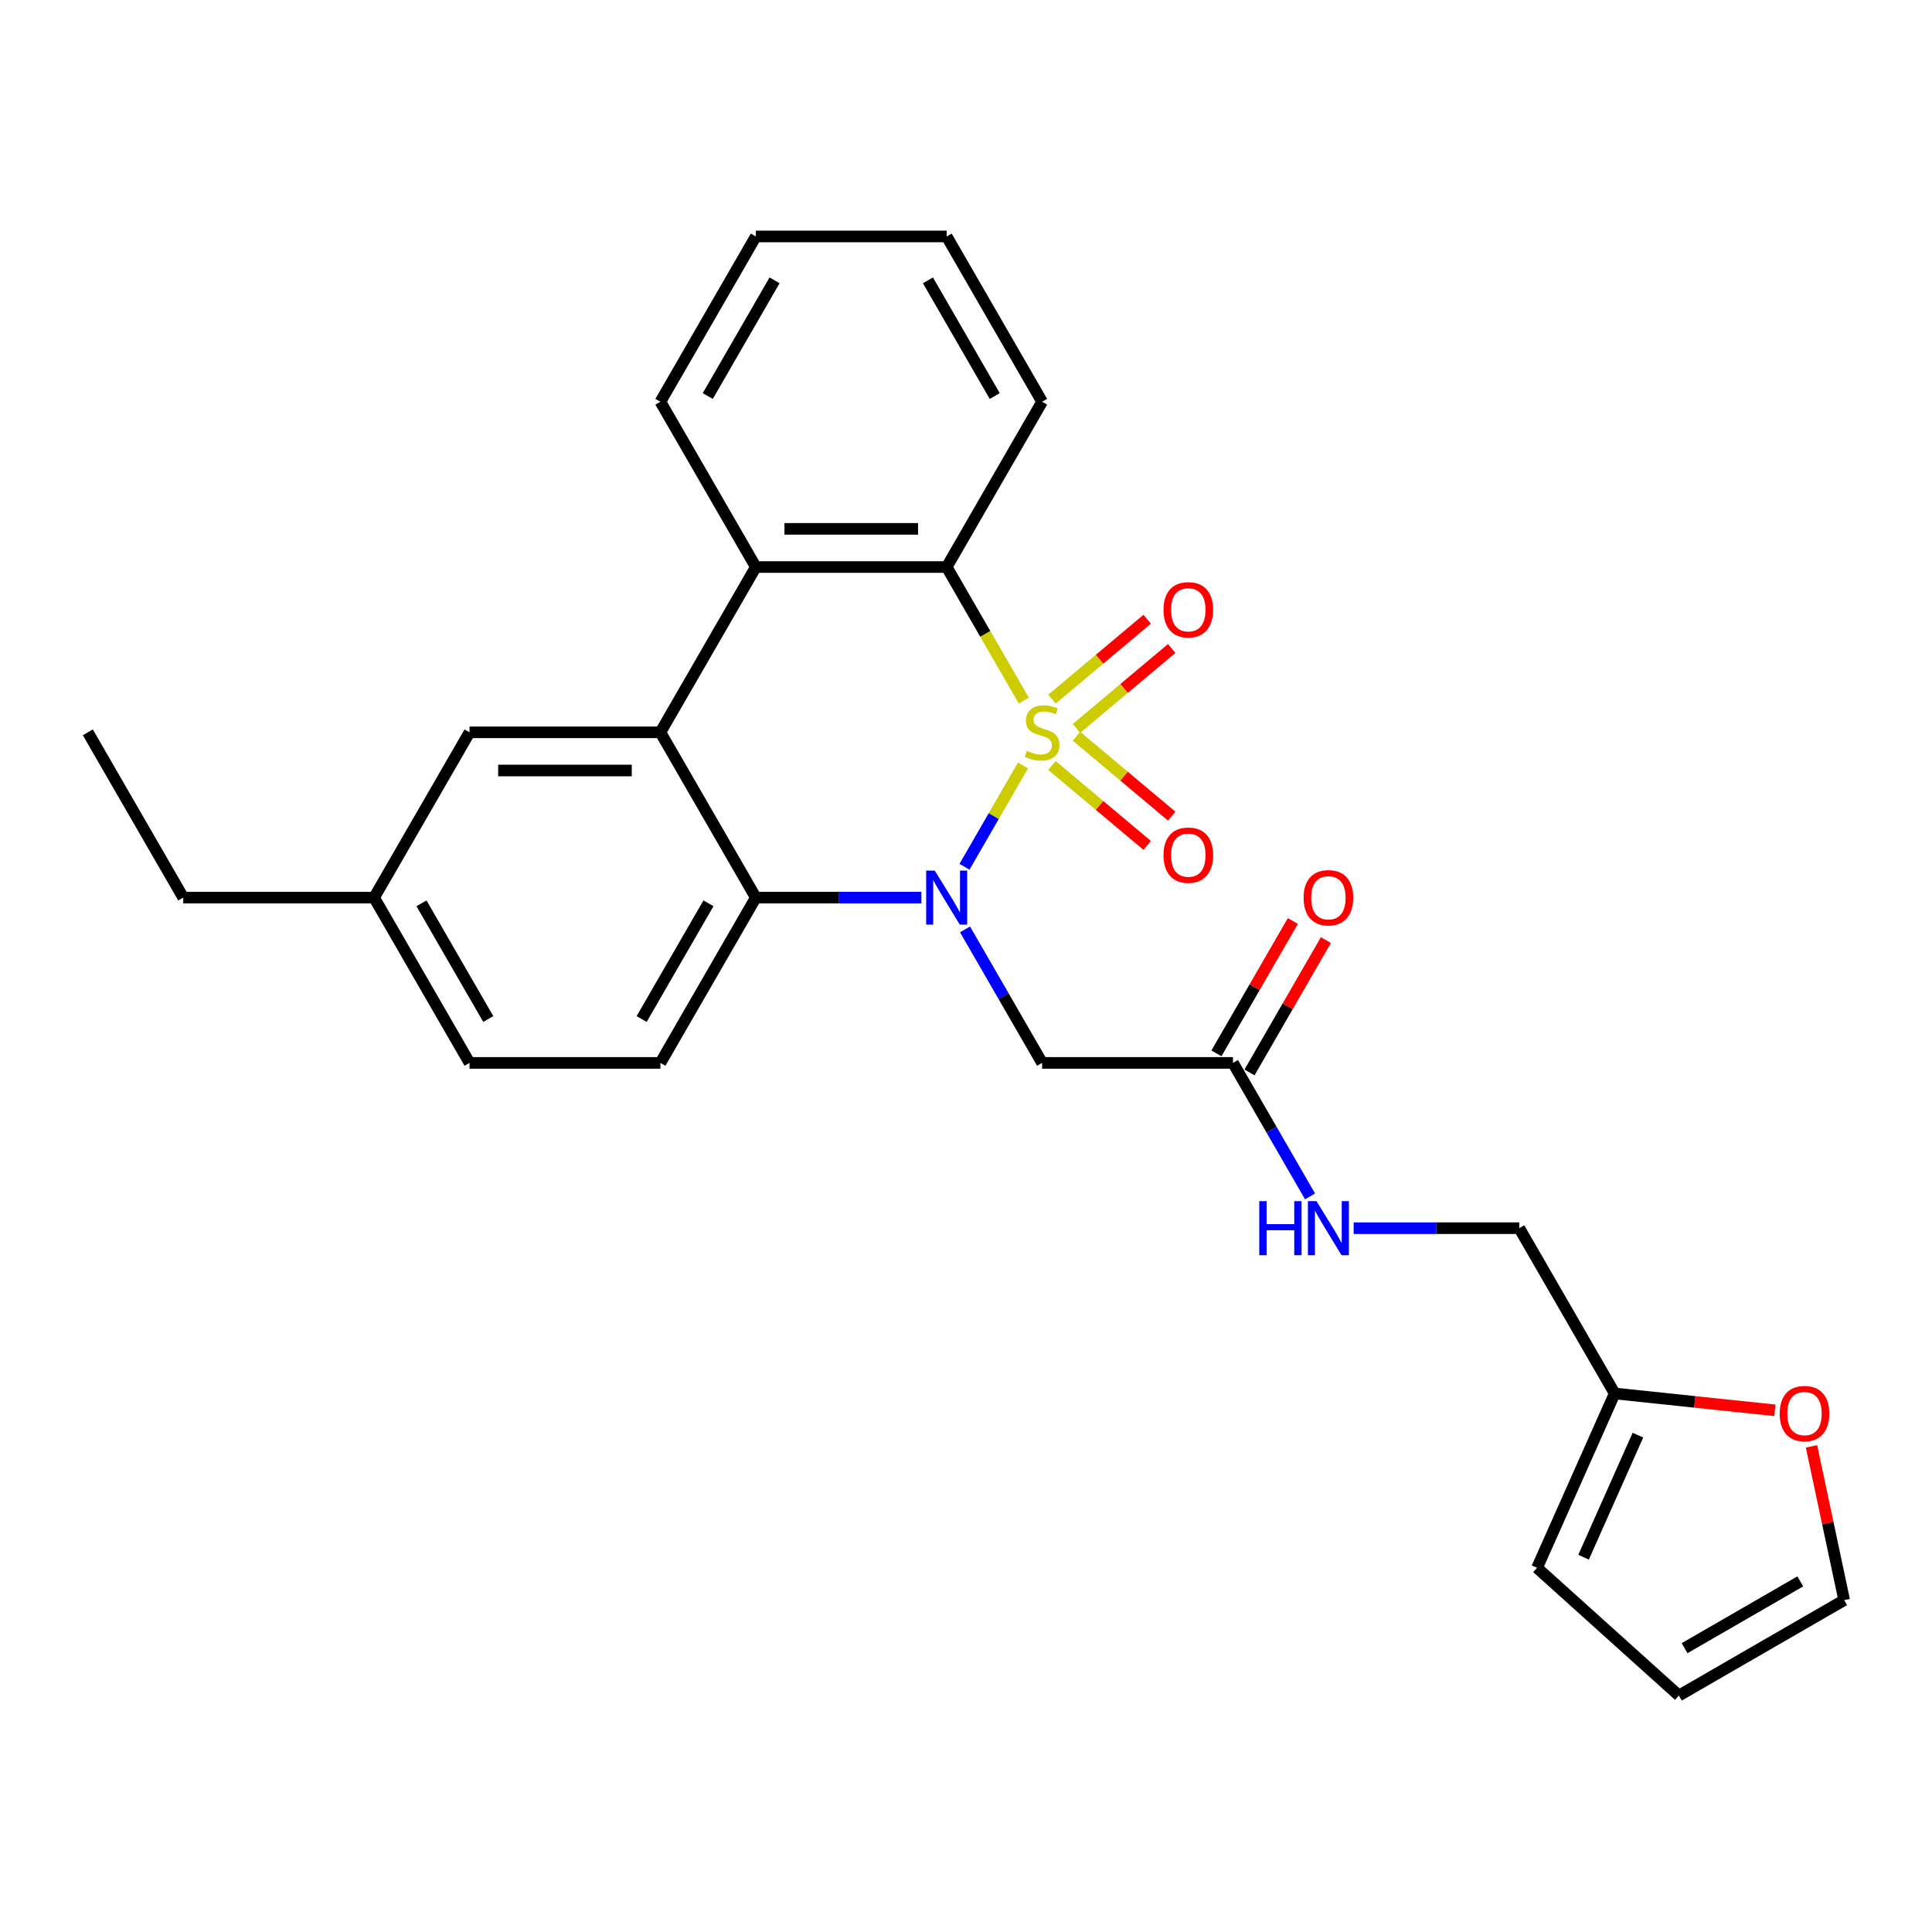 <?xml version='1.0' encoding='iso-8859-1'?>
<svg version='1.1' baseProfile='full'
              xmlns='http://www.w3.org/2000/svg'
                      xmlns:rdkit='http://www.rdkit.org/xml'
                      xmlns:xlink='http://www.w3.org/1999/xlink'
                  xml:space='preserve'
width='1000px' height='1000px' viewBox='0 0 1000 1000'>
<!-- END OF HEADER -->
<rect style='opacity:1.0;fill:#FFFFFF;stroke:none' width='1000' height='1000' x='0' y='0'> </rect>
<path class='bond-0' d='M 529.482,396.218 L 514.35,422.429' style='fill:none;fill-rule:evenodd;stroke:#CCCC00;stroke-width:6px;stroke-linecap:butt;stroke-linejoin:miter;stroke-opacity:1' />
<path class='bond-0' d='M 514.35,422.429 L 499.217,448.639' style='fill:none;fill-rule:evenodd;stroke:#0000FF;stroke-width:6px;stroke-linecap:butt;stroke-linejoin:miter;stroke-opacity:1' />
<path class='bond-1' d='M 529.916,362.63 L 509.958,328.063' style='fill:none;fill-rule:evenodd;stroke:#CCCC00;stroke-width:6px;stroke-linecap:butt;stroke-linejoin:miter;stroke-opacity:1' />
<path class='bond-1' d='M 509.958,328.063 L 490.001,293.496' style='fill:none;fill-rule:evenodd;stroke:#000000;stroke-width:6px;stroke-linecap:butt;stroke-linejoin:miter;stroke-opacity:1' />
<path class='bond-6' d='M 557.185,377.017 L 581.833,356.335' style='fill:none;fill-rule:evenodd;stroke:#CCCC00;stroke-width:6px;stroke-linecap:butt;stroke-linejoin:miter;stroke-opacity:1' />
<path class='bond-6' d='M 581.833,356.335 L 606.482,335.652' style='fill:none;fill-rule:evenodd;stroke:#FF0000;stroke-width:6px;stroke-linecap:butt;stroke-linejoin:miter;stroke-opacity:1' />
<path class='bond-6' d='M 544.485,361.882 L 569.134,341.199' style='fill:none;fill-rule:evenodd;stroke:#CCCC00;stroke-width:6px;stroke-linecap:butt;stroke-linejoin:miter;stroke-opacity:1' />
<path class='bond-6' d='M 569.134,341.199 L 593.782,320.517' style='fill:none;fill-rule:evenodd;stroke:#FF0000;stroke-width:6px;stroke-linecap:butt;stroke-linejoin:miter;stroke-opacity:1' />
<path class='bond-7' d='M 544.485,396.215 L 569.134,416.898' style='fill:none;fill-rule:evenodd;stroke:#CCCC00;stroke-width:6px;stroke-linecap:butt;stroke-linejoin:miter;stroke-opacity:1' />
<path class='bond-7' d='M 569.134,416.898 L 593.782,437.581' style='fill:none;fill-rule:evenodd;stroke:#FF0000;stroke-width:6px;stroke-linecap:butt;stroke-linejoin:miter;stroke-opacity:1' />
<path class='bond-7' d='M 557.185,381.08 L 581.833,401.763' style='fill:none;fill-rule:evenodd;stroke:#CCCC00;stroke-width:6px;stroke-linecap:butt;stroke-linejoin:miter;stroke-opacity:1' />
<path class='bond-7' d='M 581.833,401.763 L 606.482,422.446' style='fill:none;fill-rule:evenodd;stroke:#FF0000;stroke-width:6px;stroke-linecap:butt;stroke-linejoin:miter;stroke-opacity:1' />
<path class='bond-2' d='M 476.921,464.602 L 434.067,464.602' style='fill:none;fill-rule:evenodd;stroke:#0000FF;stroke-width:6px;stroke-linecap:butt;stroke-linejoin:miter;stroke-opacity:1' />
<path class='bond-2' d='M 434.067,464.602 L 391.213,464.602' style='fill:none;fill-rule:evenodd;stroke:#000000;stroke-width:6px;stroke-linecap:butt;stroke-linejoin:miter;stroke-opacity:1' />
<path class='bond-5' d='M 499.503,481.06 L 519.449,515.607' style='fill:none;fill-rule:evenodd;stroke:#0000FF;stroke-width:6px;stroke-linecap:butt;stroke-linejoin:miter;stroke-opacity:1' />
<path class='bond-5' d='M 519.449,515.607 L 539.395,550.155' style='fill:none;fill-rule:evenodd;stroke:#000000;stroke-width:6px;stroke-linecap:butt;stroke-linejoin:miter;stroke-opacity:1' />
<path class='bond-4' d='M 490.001,293.496 L 391.213,293.496' style='fill:none;fill-rule:evenodd;stroke:#000000;stroke-width:6px;stroke-linecap:butt;stroke-linejoin:miter;stroke-opacity:1' />
<path class='bond-4' d='M 475.183,273.738 L 406.031,273.738' style='fill:none;fill-rule:evenodd;stroke:#000000;stroke-width:6px;stroke-linecap:butt;stroke-linejoin:miter;stroke-opacity:1' />
<path class='bond-21' d='M 490.001,293.496 L 539.395,207.943' style='fill:none;fill-rule:evenodd;stroke:#000000;stroke-width:6px;stroke-linecap:butt;stroke-linejoin:miter;stroke-opacity:1' />
<path class='bond-9' d='M 391.213,464.602 L 341.819,550.155' style='fill:none;fill-rule:evenodd;stroke:#000000;stroke-width:6px;stroke-linecap:butt;stroke-linejoin:miter;stroke-opacity:1' />
<path class='bond-9' d='M 366.693,467.556 L 332.117,527.443' style='fill:none;fill-rule:evenodd;stroke:#000000;stroke-width:6px;stroke-linecap:butt;stroke-linejoin:miter;stroke-opacity:1' />
<path class='bond-27' d='M 391.213,464.602 L 341.819,379.049' style='fill:none;fill-rule:evenodd;stroke:#000000;stroke-width:6px;stroke-linecap:butt;stroke-linejoin:miter;stroke-opacity:1' />
<path class='bond-3' d='M 341.819,379.049 L 391.213,293.496' style='fill:none;fill-rule:evenodd;stroke:#000000;stroke-width:6px;stroke-linecap:butt;stroke-linejoin:miter;stroke-opacity:1' />
<path class='bond-11' d='M 341.819,379.049 L 243.031,379.049' style='fill:none;fill-rule:evenodd;stroke:#000000;stroke-width:6px;stroke-linecap:butt;stroke-linejoin:miter;stroke-opacity:1' />
<path class='bond-11' d='M 327.001,398.806 L 257.849,398.806' style='fill:none;fill-rule:evenodd;stroke:#000000;stroke-width:6px;stroke-linecap:butt;stroke-linejoin:miter;stroke-opacity:1' />
<path class='bond-22' d='M 391.213,293.496 L 341.819,207.943' style='fill:none;fill-rule:evenodd;stroke:#000000;stroke-width:6px;stroke-linecap:butt;stroke-linejoin:miter;stroke-opacity:1' />
<path class='bond-8' d='M 539.395,550.155 L 638.183,550.155' style='fill:none;fill-rule:evenodd;stroke:#000000;stroke-width:6px;stroke-linecap:butt;stroke-linejoin:miter;stroke-opacity:1' />
<path class='bond-13' d='M 638.183,550.155 L 658.129,584.702' style='fill:none;fill-rule:evenodd;stroke:#000000;stroke-width:6px;stroke-linecap:butt;stroke-linejoin:miter;stroke-opacity:1' />
<path class='bond-13' d='M 658.129,584.702 L 678.075,619.25' style='fill:none;fill-rule:evenodd;stroke:#0000FF;stroke-width:6px;stroke-linecap:butt;stroke-linejoin:miter;stroke-opacity:1' />
<path class='bond-16' d='M 646.738,555.094 L 666.513,520.843' style='fill:none;fill-rule:evenodd;stroke:#000000;stroke-width:6px;stroke-linecap:butt;stroke-linejoin:miter;stroke-opacity:1' />
<path class='bond-16' d='M 666.513,520.843 L 686.288,486.592' style='fill:none;fill-rule:evenodd;stroke:#FF0000;stroke-width:6px;stroke-linecap:butt;stroke-linejoin:miter;stroke-opacity:1' />
<path class='bond-16' d='M 629.628,545.215 L 649.403,510.964' style='fill:none;fill-rule:evenodd;stroke:#000000;stroke-width:6px;stroke-linecap:butt;stroke-linejoin:miter;stroke-opacity:1' />
<path class='bond-16' d='M 649.403,510.964 L 669.178,476.713' style='fill:none;fill-rule:evenodd;stroke:#FF0000;stroke-width:6px;stroke-linecap:butt;stroke-linejoin:miter;stroke-opacity:1' />
<path class='bond-19' d='M 341.819,550.155 L 243.031,550.155' style='fill:none;fill-rule:evenodd;stroke:#000000;stroke-width:6px;stroke-linecap:butt;stroke-linejoin:miter;stroke-opacity:1' />
<path class='bond-10' d='M 835.759,721.261 L 786.365,635.708' style='fill:none;fill-rule:evenodd;stroke:#000000;stroke-width:6px;stroke-linecap:butt;stroke-linejoin:miter;stroke-opacity:1' />
<path class='bond-12' d='M 835.759,721.261 L 877.227,725.619' style='fill:none;fill-rule:evenodd;stroke:#000000;stroke-width:6px;stroke-linecap:butt;stroke-linejoin:miter;stroke-opacity:1' />
<path class='bond-12' d='M 877.227,725.619 L 918.694,729.978' style='fill:none;fill-rule:evenodd;stroke:#FF0000;stroke-width:6px;stroke-linecap:butt;stroke-linejoin:miter;stroke-opacity:1' />
<path class='bond-14' d='M 835.759,721.261 L 795.579,811.508' style='fill:none;fill-rule:evenodd;stroke:#000000;stroke-width:6px;stroke-linecap:butt;stroke-linejoin:miter;stroke-opacity:1' />
<path class='bond-14' d='M 847.782,742.834 L 819.655,806.007' style='fill:none;fill-rule:evenodd;stroke:#000000;stroke-width:6px;stroke-linecap:butt;stroke-linejoin:miter;stroke-opacity:1' />
<path class='bond-20' d='M 243.031,379.049 L 193.637,464.602' style='fill:none;fill-rule:evenodd;stroke:#000000;stroke-width:6px;stroke-linecap:butt;stroke-linejoin:miter;stroke-opacity:1' />
<path class='bond-15' d='M 937.631,748.638 L 946.088,788.427' style='fill:none;fill-rule:evenodd;stroke:#FF0000;stroke-width:6px;stroke-linecap:butt;stroke-linejoin:miter;stroke-opacity:1' />
<path class='bond-15' d='M 946.088,788.427 L 954.545,828.216' style='fill:none;fill-rule:evenodd;stroke:#000000;stroke-width:6px;stroke-linecap:butt;stroke-linejoin:miter;stroke-opacity:1' />
<path class='bond-18' d='M 700.657,635.708 L 743.511,635.708' style='fill:none;fill-rule:evenodd;stroke:#0000FF;stroke-width:6px;stroke-linecap:butt;stroke-linejoin:miter;stroke-opacity:1' />
<path class='bond-18' d='M 743.511,635.708 L 786.365,635.708' style='fill:none;fill-rule:evenodd;stroke:#000000;stroke-width:6px;stroke-linecap:butt;stroke-linejoin:miter;stroke-opacity:1' />
<path class='bond-17' d='M 795.579,811.508 L 868.992,877.61' style='fill:none;fill-rule:evenodd;stroke:#000000;stroke-width:6px;stroke-linecap:butt;stroke-linejoin:miter;stroke-opacity:1' />
<path class='bond-30' d='M 954.545,828.216 L 868.992,877.61' style='fill:none;fill-rule:evenodd;stroke:#000000;stroke-width:6px;stroke-linecap:butt;stroke-linejoin:miter;stroke-opacity:1' />
<path class='bond-30' d='M 931.834,818.515 L 871.947,853.091' style='fill:none;fill-rule:evenodd;stroke:#000000;stroke-width:6px;stroke-linecap:butt;stroke-linejoin:miter;stroke-opacity:1' />
<path class='bond-29' d='M 243.031,550.155 L 193.637,464.602' style='fill:none;fill-rule:evenodd;stroke:#000000;stroke-width:6px;stroke-linecap:butt;stroke-linejoin:miter;stroke-opacity:1' />
<path class='bond-29' d='M 252.732,527.443 L 218.156,467.556' style='fill:none;fill-rule:evenodd;stroke:#000000;stroke-width:6px;stroke-linecap:butt;stroke-linejoin:miter;stroke-opacity:1' />
<path class='bond-23' d='M 193.637,464.602 L 94.849,464.602' style='fill:none;fill-rule:evenodd;stroke:#000000;stroke-width:6px;stroke-linecap:butt;stroke-linejoin:miter;stroke-opacity:1' />
<path class='bond-25' d='M 539.395,207.943 L 490.001,122.39' style='fill:none;fill-rule:evenodd;stroke:#000000;stroke-width:6px;stroke-linecap:butt;stroke-linejoin:miter;stroke-opacity:1' />
<path class='bond-25' d='M 514.875,204.989 L 480.299,145.101' style='fill:none;fill-rule:evenodd;stroke:#000000;stroke-width:6px;stroke-linecap:butt;stroke-linejoin:miter;stroke-opacity:1' />
<path class='bond-28' d='M 341.819,207.943 L 391.213,122.39' style='fill:none;fill-rule:evenodd;stroke:#000000;stroke-width:6px;stroke-linecap:butt;stroke-linejoin:miter;stroke-opacity:1' />
<path class='bond-28' d='M 366.339,204.989 L 400.914,145.101' style='fill:none;fill-rule:evenodd;stroke:#000000;stroke-width:6px;stroke-linecap:butt;stroke-linejoin:miter;stroke-opacity:1' />
<path class='bond-26' d='M 94.849,464.602 L 45.455,379.049' style='fill:none;fill-rule:evenodd;stroke:#000000;stroke-width:6px;stroke-linecap:butt;stroke-linejoin:miter;stroke-opacity:1' />
<path class='bond-24' d='M 391.213,122.39 L 490.001,122.39' style='fill:none;fill-rule:evenodd;stroke:#000000;stroke-width:6px;stroke-linecap:butt;stroke-linejoin:miter;stroke-opacity:1' />
<path  class='atom-0' d='M 531.492 388.651
Q 531.808 388.769, 533.112 389.323
Q 534.416 389.876, 535.839 390.232
Q 537.301 390.548, 538.723 390.548
Q 541.371 390.548, 542.912 389.283
Q 544.453 387.979, 544.453 385.727
Q 544.453 384.186, 543.663 383.237
Q 542.912 382.289, 541.726 381.775
Q 540.541 381.262, 538.565 380.669
Q 536.076 379.918, 534.574 379.207
Q 533.112 378.496, 532.045 376.994
Q 531.018 375.492, 531.018 372.963
Q 531.018 369.447, 533.389 367.273
Q 535.799 365.1, 540.541 365.1
Q 543.781 365.1, 547.456 366.641
L 546.547 369.684
Q 543.188 368.301, 540.66 368.301
Q 537.933 368.301, 536.431 369.447
Q 534.93 370.553, 534.969 372.489
Q 534.969 373.991, 535.72 374.9
Q 536.51 375.808, 537.617 376.322
Q 538.763 376.836, 540.66 377.429
Q 543.188 378.219, 544.69 379.009
Q 546.192 379.8, 547.259 381.42
Q 548.365 383, 548.365 385.727
Q 548.365 389.599, 545.757 391.694
Q 543.188 393.748, 538.881 393.748
Q 536.392 393.748, 534.495 393.195
Q 532.638 392.681, 530.425 391.773
L 531.492 388.651
' fill='#CCCC00'/>
<path  class='atom-1' d='M 483.817 450.613
L 492.984 465.432
Q 493.893 466.894, 495.355 469.541
Q 496.817 472.189, 496.896 472.347
L 496.896 450.613
L 500.611 450.613
L 500.611 478.59
L 496.778 478.59
L 486.939 462.389
Q 485.793 460.492, 484.568 458.319
Q 483.382 456.145, 483.027 455.474
L 483.027 478.59
L 479.391 478.59
L 479.391 450.613
L 483.817 450.613
' fill='#0000FF'/>
<path  class='atom-7' d='M 602.229 315.628
Q 602.229 308.91, 605.548 305.156
Q 608.867 301.402, 615.071 301.402
Q 621.275 301.402, 624.594 305.156
Q 627.914 308.91, 627.914 315.628
Q 627.914 322.425, 624.555 326.297
Q 621.196 330.13, 615.071 330.13
Q 608.907 330.13, 605.548 326.297
Q 602.229 322.464, 602.229 315.628
M 615.071 326.969
Q 619.339 326.969, 621.631 324.124
Q 623.962 321.239, 623.962 315.628
Q 623.962 310.135, 621.631 307.369
Q 619.339 304.564, 615.071 304.564
Q 610.803 304.564, 608.472 307.33
Q 606.18 310.096, 606.18 315.628
Q 606.18 321.279, 608.472 324.124
Q 610.803 326.969, 615.071 326.969
' fill='#FF0000'/>
<path  class='atom-8' d='M 602.229 442.628
Q 602.229 435.91, 605.548 432.156
Q 608.867 428.402, 615.071 428.402
Q 621.275 428.402, 624.594 432.156
Q 627.914 435.91, 627.914 442.628
Q 627.914 449.424, 624.555 453.297
Q 621.196 457.13, 615.071 457.13
Q 608.907 457.13, 605.548 453.297
Q 602.229 449.464, 602.229 442.628
M 615.071 453.968
Q 619.339 453.968, 621.631 451.123
Q 623.962 448.239, 623.962 442.628
Q 623.962 437.135, 621.631 434.369
Q 619.339 431.563, 615.071 431.563
Q 610.803 431.563, 608.472 434.329
Q 606.18 437.095, 606.18 442.628
Q 606.18 448.278, 608.472 451.123
Q 610.803 453.968, 615.071 453.968
' fill='#FF0000'/>
<path  class='atom-13' d='M 921.164 731.666
Q 921.164 724.948, 924.483 721.194
Q 927.802 717.44, 934.006 717.44
Q 940.21 717.44, 943.529 721.194
Q 946.849 724.948, 946.849 731.666
Q 946.849 738.463, 943.49 742.335
Q 940.131 746.168, 934.006 746.168
Q 927.842 746.168, 924.483 742.335
Q 921.164 738.502, 921.164 731.666
M 934.006 743.007
Q 938.274 743.007, 940.566 740.162
Q 942.897 737.277, 942.897 731.666
Q 942.897 726.173, 940.566 723.407
Q 938.274 720.602, 934.006 720.602
Q 929.739 720.602, 927.407 723.368
Q 925.115 726.134, 925.115 731.666
Q 925.115 737.317, 927.407 740.162
Q 929.739 743.007, 934.006 743.007
' fill='#FF0000'/>
<path  class='atom-14' d='M 651.796 621.719
L 655.59 621.719
L 655.59 633.613
L 669.894 633.613
L 669.894 621.719
L 673.688 621.719
L 673.688 649.696
L 669.894 649.696
L 669.894 636.775
L 655.59 636.775
L 655.59 649.696
L 651.796 649.696
L 651.796 621.719
' fill='#0000FF'/>
<path  class='atom-14' d='M 681.393 621.719
L 690.561 636.538
Q 691.469 638, 692.931 640.647
Q 694.394 643.295, 694.473 643.453
L 694.473 621.719
L 698.187 621.719
L 698.187 649.696
L 694.354 649.696
L 684.515 633.495
Q 683.369 631.598, 682.144 629.425
Q 680.958 627.251, 680.603 626.58
L 680.603 649.696
L 676.967 649.696
L 676.967 621.719
L 681.393 621.719
' fill='#0000FF'/>
<path  class='atom-17' d='M 674.735 464.681
Q 674.735 457.963, 678.054 454.209
Q 681.373 450.455, 687.577 450.455
Q 693.781 450.455, 697.1 454.209
Q 700.42 457.963, 700.42 464.681
Q 700.42 471.477, 697.061 475.35
Q 693.702 479.183, 687.577 479.183
Q 681.413 479.183, 678.054 475.35
Q 674.735 471.517, 674.735 464.681
M 687.577 476.022
Q 691.845 476.022, 694.137 473.177
Q 696.468 470.292, 696.468 464.681
Q 696.468 459.188, 694.137 456.422
Q 691.845 453.616, 687.577 453.616
Q 683.31 453.616, 680.978 456.383
Q 678.686 459.149, 678.686 464.681
Q 678.686 470.331, 680.978 473.177
Q 683.31 476.022, 687.577 476.022
' fill='#FF0000'/>
</svg>
